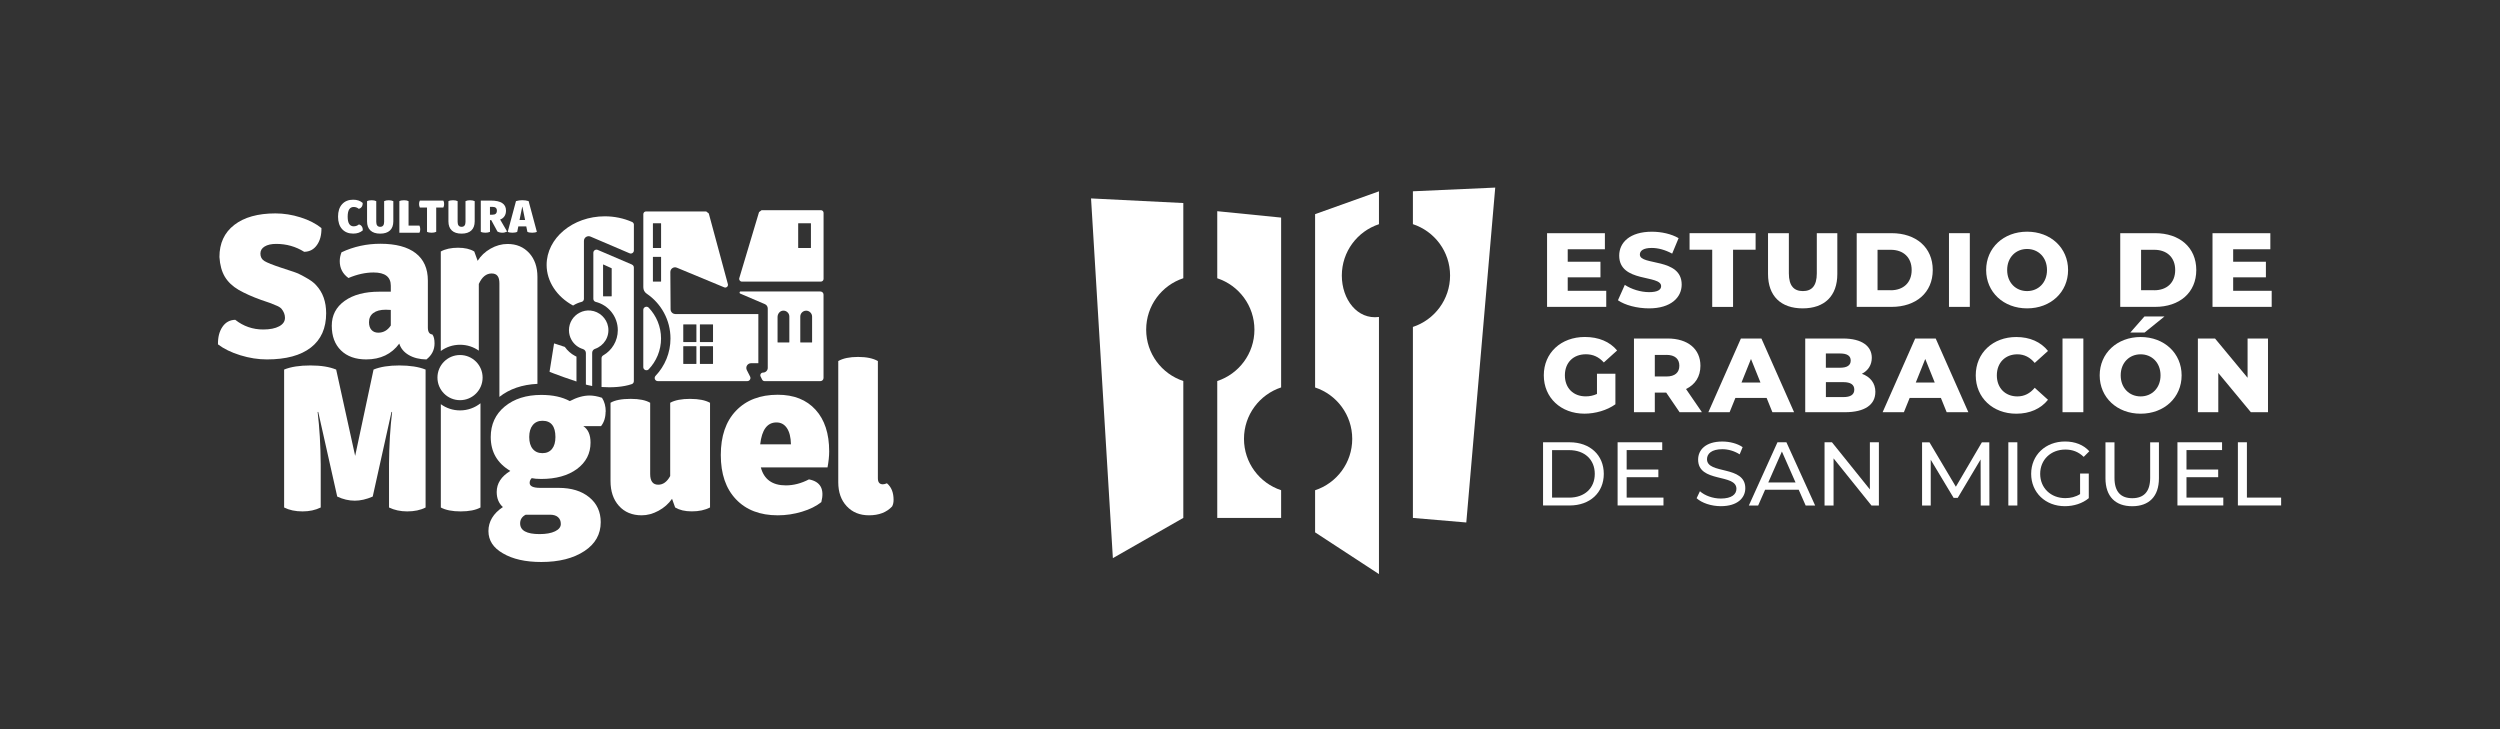 <svg xmlns="http://www.w3.org/2000/svg" id="Logos" viewBox="0 0 704.19 205.46"><rect x="0" y="0" width="704.19" height="205.46" fill="#333333" stroke="none"/><defs><style>.cls-1{fill:#fff;}</style></defs><path class="cls-1" d="m313.47,157.23l-6.15-101.34,25.99,1.3v21.18c-6.08,2-10.46,7.72-10.46,14.48s4.38,12.47,10.46,14.47v38.56l-19.85,11.34Z"></path><path class="cls-1" d="m350.4,123.61c0,6.75,4.38,12.47,10.46,14.47v7.81h-17.99v-38.56c6.08-2,10.47-7.72,10.47-14.47s-4.39-12.48-10.47-14.48v-18.89l17.99,1.8v47.84c-6.08,2.01-10.46,7.73-10.46,14.48Z"></path><path class="cls-1" d="m377.96,77.61c0,6.75,4.38,12.48,10.46,11.67v72.43l-17.99-11.76v-11.86c6.08-2,10.46-7.72,10.46-14.47s-4.38-12.48-10.46-14.48v-48.82l17.99-6.43v9.26c-6.08,2-10.46,7.72-10.46,14.47Z"></path><path class="cls-1" d="m421.17,52.84l-8.15,94.33-15.04-1.28v-53.8c6.08-2,10.47-7.73,10.47-14.48s-4.39-12.47-10.47-14.47v-9.26l23.19-1.04Z"></path><path class="cls-1" d="m452.44,81.9v4.54h-16.67v-20.76h16.29v4.54h-10.47v3.5h9.22v4.39h-9.22v3.8h10.86Z"></path><path class="cls-1" d="m455.74,84.57l1.93-4.33c1.84,1.22,4.45,2.05,6.85,2.05s3.38-.68,3.38-1.69c0-3.29-11.81-.89-11.81-8.6,0-3.71,3.03-6.73,9.2-6.73,2.7,0,5.49.62,7.53,1.81l-1.81,4.36c-1.99-1.07-3.95-1.6-5.75-1.6-2.46,0-3.35.83-3.35,1.87,0,3.17,11.78.8,11.78,8.45,0,3.62-3.03,6.7-9.2,6.7-3.41,0-6.79-.92-8.75-2.28Z"></path><path class="cls-1" d="m482.29,70.34h-6.38v-4.66h18.6v4.66h-6.35v16.11h-5.87v-16.11Z"></path><path class="cls-1" d="m498.01,77.19v-11.51h5.87v11.33c0,3.56,1.48,4.98,3.95,4.98s3.92-1.42,3.92-4.98v-11.33h5.78v11.51c0,6.2-3.62,9.67-9.76,9.67s-9.76-3.47-9.76-9.67Z"></path><path class="cls-1" d="m522.99,65.68h9.82c6.88,0,11.6,4,11.6,10.38s-4.72,10.38-11.6,10.38h-9.82v-20.76Zm9.58,16.08c3.53,0,5.9-2.11,5.9-5.7s-2.37-5.7-5.9-5.7h-3.71v11.39h3.71Z"></path><path class="cls-1" d="m548.98,65.68h5.87v20.76h-5.87v-20.76Z"></path><path class="cls-1" d="m559.45,76.06c0-6.23,4.89-10.8,11.54-10.8s11.54,4.57,11.54,10.8-4.89,10.8-11.54,10.8-11.54-4.57-11.54-10.8Zm17.14,0c0-3.59-2.46-5.93-5.61-5.93s-5.61,2.34-5.61,5.93,2.46,5.93,5.61,5.93,5.61-2.34,5.61-5.93Z"></path><path class="cls-1" d="m597.22,65.68h9.82c6.88,0,11.6,4,11.6,10.38s-4.72,10.38-11.6,10.38h-9.82v-20.76Zm9.58,16.08c3.53,0,5.9-2.11,5.9-5.7s-2.37-5.7-5.9-5.7h-3.71v11.39h3.71Z"></path><path class="cls-1" d="m639.88,81.9v4.54h-16.67v-20.76h16.29v4.54h-10.47v3.5h9.22v4.39h-9.22v3.8h10.86Z"></path><path class="cls-1" d="m449.83,105.28h5.19v8.6c-2.4,1.72-5.7,2.64-8.72,2.64-6.62,0-11.45-4.48-11.45-10.8s4.83-10.8,11.57-10.8c3.89,0,7.03,1.33,9.08,3.8l-3.74,3.38c-1.42-1.57-3.05-2.31-5.04-2.31-3.56,0-5.93,2.34-5.93,5.93s2.37,5.93,5.87,5.93c1.1,0,2.14-.21,3.17-.68v-5.7Z"></path><path class="cls-1" d="m469.32,110.59h-3.2v5.52h-5.87v-20.76h9.49c5.67,0,9.23,2.94,9.23,7.68,0,3.05-1.48,5.31-4.06,6.55l4.48,6.53h-6.29l-3.77-5.52Zm.06-10.62h-3.26v6.08h3.26c2.43,0,3.65-1.13,3.65-3.03s-1.22-3.06-3.65-3.06Z"></path><path class="cls-1" d="m497.6,112.08h-8.78l-1.63,4.03h-5.99l9.17-20.76h5.78l9.2,20.76h-6.11l-1.63-4.03Zm-1.72-4.33l-2.67-6.64-2.67,6.64h5.34Z"></path><path class="cls-1" d="m528.24,110.41c0,3.59-2.97,5.7-8.54,5.7h-11.21v-20.76h10.62c5.46,0,8.13,2.23,8.13,5.43,0,1.99-1.01,3.59-2.79,4.51,2.34.83,3.8,2.61,3.8,5.13Zm-13.94-10.83v4h4.03c1.96,0,2.97-.68,2.97-2.02s-1.01-1.99-2.97-1.99h-4.03Zm8.01,10.17c0-1.42-1.07-2.11-3.08-2.11h-4.92v4.21h4.92c2.02,0,3.08-.68,3.08-2.11Z"></path><path class="cls-1" d="m546.69,112.08h-8.78l-1.63,4.03h-5.99l9.17-20.76h5.78l9.2,20.76h-6.11l-1.63-4.03Zm-1.72-4.33l-2.67-6.64-2.67,6.64h5.34Z"></path><path class="cls-1" d="m556.52,105.73c0-6.32,4.83-10.8,11.42-10.8,3.83,0,6.91,1.39,8.93,3.92l-3.74,3.38c-1.31-1.57-2.91-2.43-4.89-2.43-3.41,0-5.78,2.37-5.78,5.93s2.37,5.93,5.78,5.93c1.99,0,3.59-.86,4.89-2.43l3.74,3.38c-2.02,2.52-5.1,3.92-8.93,3.92-6.58,0-11.42-4.48-11.42-10.8Z"></path><path class="cls-1" d="m580.96,95.35h5.87v20.76h-5.87v-20.76Z"></path><path class="cls-1" d="m591.43,105.73c0-6.23,4.89-10.8,11.54-10.8s11.54,4.57,11.54,10.8-4.89,10.8-11.54,10.8-11.54-4.57-11.54-10.8Zm17.14,0c0-3.59-2.46-5.93-5.61-5.93s-5.61,2.34-5.61,5.93,2.46,5.93,5.61,5.93,5.61-2.34,5.61-5.93Zm-4.54-16.58h5.64l-5.58,4.51h-4.03l3.97-4.51Z"></path><path class="cls-1" d="m638.84,95.35v20.76h-4.83l-9.17-11.06v11.06h-5.75v-20.76h4.83l9.17,11.06v-11.06h5.75Z"></path><path class="cls-1" d="m434.64,124.58h7.5c5.72,0,9.61,3.61,9.61,8.9s-3.89,8.9-9.61,8.9h-7.5v-17.81Zm7.35,15.59c4.4,0,7.22-2.7,7.22-6.69s-2.82-6.69-7.22-6.69h-4.81v13.38h4.81Z"></path><path class="cls-1" d="m468.56,140.17v2.21h-12.92v-17.81h12.57v2.21h-10.02v5.47h8.93v2.16h-8.93v5.75h10.38Z"></path><path class="cls-1" d="m477.89,140.35l.94-1.98c1.32,1.2,3.59,2.06,5.88,2.06,3.08,0,4.4-1.2,4.4-2.75,0-4.35-10.79-1.6-10.79-8.22,0-2.75,2.14-5.09,6.82-5.09,2.09,0,4.25.56,5.72,1.58l-.84,2.03c-1.55-.99-3.31-1.45-4.88-1.45-3.03,0-4.32,1.27-4.32,2.82,0,4.35,10.79,1.63,10.79,8.17,0,2.72-2.19,5.06-6.89,5.06-2.72,0-5.39-.92-6.82-2.24Z"></path><path class="cls-1" d="m506.65,137.94h-9.46l-1.96,4.45h-2.62l8.06-17.81h2.52l8.09,17.81h-2.67l-1.96-4.45Zm-.89-2.04l-3.84-8.72-3.84,8.72h7.68Z"></path><path class="cls-1" d="m529.24,124.58v17.81h-2.09l-10.68-13.28v13.28h-2.54v-17.81h2.09l10.68,13.28v-13.28h2.54Z"></path><path class="cls-1" d="m557.92,142.39l-.03-12.97-6.44,10.81h-1.17l-6.44-10.73v12.9h-2.44v-17.81h2.09l7.43,12.51,7.33-12.51h2.09l.03,17.81h-2.44Z"></path><path class="cls-1" d="m565.7,124.58h2.54v17.81h-2.54v-17.81Z"></path><path class="cls-1" d="m585.92,133.38h2.44v6.94c-1.78,1.5-4.25,2.26-6.74,2.26-5.47,0-9.49-3.84-9.49-9.11s4.02-9.11,9.54-9.11c2.82,0,5.21.94,6.84,2.75l-1.58,1.58c-1.48-1.42-3.15-2.06-5.16-2.06-4.12,0-7.1,2.87-7.1,6.84s2.98,6.84,7.07,6.84c1.5,0,2.9-.33,4.17-1.14v-5.8Z"></path><path class="cls-1" d="m593.06,134.71v-10.12h2.54v10.02c0,3.94,1.81,5.72,5.01,5.72s5.04-1.78,5.04-5.72v-10.02h2.47v10.12c0,5.16-2.82,7.88-7.53,7.88s-7.53-2.72-7.53-7.88Z"></path><path class="cls-1" d="m626.25,140.17v2.21h-12.92v-17.81h12.57v2.21h-10.02v5.47h8.93v2.16h-8.93v5.75h10.38Z"></path><path class="cls-1" d="m630.36,124.58h2.54v15.59h9.64v2.21h-12.18v-17.81Z"></path><path class="cls-1" d="m101.09,63.22c.35.08.63.27.83.57s.29.66.28,1.09c-.69.61-1.59.92-2.69.92-1.33,0-2.38-.42-3.15-1.27-.76-.84-1.14-2-1.14-3.5s.38-2.67,1.14-3.51c.77-.85,1.81-1.27,3.13-1.27,1.1,0,1.98.3,2.67.91.02.42-.07.79-.27,1.09-.2.3-.48.49-.84.57-.4-.34-.87-.52-1.42-.52-1.13,0-1.7.91-1.7,2.73s.57,2.72,1.7,2.72c.54,0,1.03-.18,1.46-.53Z"></path><path class="cls-1" d="m109.48,56.4c.54,0,.98.09,1.31.26v5.7c0,1.11-.32,1.97-.95,2.56-.63.59-1.55.89-2.75.89s-2.12-.3-2.75-.89c-.63-.59-.95-1.44-.95-2.56v-5.7c.33-.17.76-.26,1.31-.26s.95.09,1.28.26v5.83c0,.93.37,1.4,1.11,1.4s1.11-.47,1.11-1.4v-5.83c.33-.17.76-.26,1.28-.26Z"></path><path class="cls-1" d="m115.08,63.55h3.07c.15.34.22.67.22,1,0,.41-.07.75-.22,1h-5.66v-8.89c.33-.17.76-.26,1.31-.26s.95.09,1.28.26v6.9Z"></path><path class="cls-1" d="m121.59,65.55c-.54,0-.97-.08-1.31-.25v-6.84h-2.02c-.15-.34-.22-.66-.22-.98,0-.38.07-.71.22-.98h6.62c.15.25.22.58.22.98,0,.35-.07.67-.22.98h-2.01v6.84c-.34.16-.76.25-1.28.25Z"></path><path class="cls-1" d="m132.4,56.4c.54,0,.98.09,1.31.26v5.7c0,1.11-.32,1.97-.95,2.56-.63.59-1.55.89-2.75.89s-2.12-.3-2.75-.89c-.63-.59-.95-1.44-.95-2.56v-5.7c.33-.17.76-.26,1.31-.26s.95.09,1.28.26v5.83c0,.93.37,1.4,1.11,1.4s1.11-.47,1.11-1.4v-5.83c.33-.17.76-.26,1.28-.26Z"></path><path class="cls-1" d="m140.87,61.83l1.97,3.38c-.41.22-.84.34-1.31.34-.54,0-1.02-.11-1.42-.34l-1.73-3.2h-.36v3.29c-.34.16-.76.25-1.28.25s-.97-.08-1.31-.25v-8.8h2.84c2.84,0,4.26.94,4.26,2.81,0,.62-.14,1.15-.43,1.59-.29.44-.69.75-1.21.93Zm-2.12-3.56h-.74v2.21h.71c.83,0,1.24-.38,1.24-1.14,0-.72-.41-1.07-1.22-1.07Z"></path><path class="cls-1" d="m144.34,65.55c-.58,0-1.02-.08-1.32-.25l2.32-8.65c.6-.17,1.18-.26,1.75-.26.66,0,1.27.09,1.81.26l2.32,8.65c-.29.16-.73.25-1.31.25s-1.06-.08-1.36-.25l-.31-1.53h-2.24l-.31,1.53c-.3.16-.75.25-1.35.25Zm2.76-7.3l-.76,3.72h1.57l-.76-3.72h-.04Z"></path><path class="cls-1" d="m135.34,113.59v29.36c-1.35.73-3.22,1.1-5.58,1.1s-4.23-.37-5.59-1.1v-29.1c1.52,1.1,3.38,1.75,5.41,1.75,2.18,0,4.18-.75,5.76-2.01Z"></path><path class="cls-1" d="m85.21,144.05c-2.02,0-3.74-.37-5.18-1.1v-38.85c1.9-.78,4.36-1.16,7.39-1.16s5.37.39,7.27,1.16l5.35,24.31,5.18-24.31c1.9-.78,4.32-1.16,7.27-1.16s5.49.39,7.39,1.16v38.85c-1.43.74-3.16,1.1-5.18,1.1-1.9,0-3.61-.37-5.12-1.1v-12.21c.04-5.31.33-10.21.87-14.71h-.17l-5.29,23.84c-1.78.78-3.47,1.16-5.06,1.16-1.67,0-3.31-.39-4.94-1.16l-5.35-23.84h-.17c.54,4.5.83,9.4.87,14.71v12.21c-1.51.74-3.22,1.1-5.12,1.1Z"></path><path class="cls-1" d="m170.58,115.96c0,1.63-.43,2.99-1.28,4.07h-5c1.36.89,2.04,2.44,2.04,4.65,0,3.06-1.28,5.54-3.84,7.44-2.56,1.86-5.91,2.79-10.06,2.79-1.12,0-2.02-.08-2.67-.23-.39.39-.58.83-.58,1.34,0,.93.99,1.4,2.97,1.4h5.18c3.61,0,6.48.88,8.64,2.65,2.15,1.76,3.23,4.1,3.23,7.01,0,3.41-1.53,6.13-4.59,8.14-3.1,2.05-7.15,3.08-12.15,3.08-4.46,0-8.06-.81-10.82-2.44-2.71-1.55-4.07-3.64-4.07-6.28s1.36-4.96,4.07-6.75c-1.16-1.05-1.74-2.46-1.74-4.25,0-2.4,1.28-4.38,3.84-5.93-3.68-2.17-5.52-5.35-5.52-9.54,0-3.57,1.32-6.43,3.95-8.61,2.64-2.17,6.07-3.26,10.29-3.26,3.22,0,5.89.58,8.03,1.74,1.98-1.05,3.84-1.57,5.58-1.57,1.05,0,2.21.21,3.49.64.7,1.09,1.05,2.38,1.05,3.9Zm-15.64,29.02h-6.86c-1.05.54-1.57,1.36-1.57,2.44,0,2.02,1.82,3.02,5.47,3.02,1.82,0,3.28-.26,4.36-.78,1.08-.52,1.63-1.21,1.63-2.06s-.26-1.45-.78-1.92c-.52-.47-1.27-.7-2.24-.7Zm1.51-21.87c0-3.06-1.22-4.59-3.66-4.59-1.16,0-2.07.41-2.73,1.22-.66.81-.99,1.94-.99,3.37s.33,2.55.99,3.34c.66.8,1.57,1.19,2.73,1.19s2.06-.4,2.7-1.19c.64-.79.96-1.91.96-3.34Z"></path><path class="cls-1" d="m194.48,112.36c2.36,0,4.21.37,5.52,1.1v29.48c-1.43.74-3.14,1.1-5.12,1.1s-3.47-.37-4.71-1.1l-.87-2.44c-.97,1.4-2.24,2.52-3.81,3.37-1.57.85-3.15,1.28-4.74,1.28-2.67,0-4.81-.88-6.4-2.65-1.59-1.76-2.38-4.1-2.38-7.01v-22.04c1.24-.74,3.14-1.1,5.7-1.1,2.4,0,4.23.37,5.47,1.1v20.06c0,2.02.76,3.02,2.27,3.02,1.36,0,2.48-.81,3.37-2.44v-20.64c1.32-.74,3.22-1.1,5.7-1.1Z"></path><path class="cls-1" d="m233.09,131.66h-18.78c.89,3.37,3.24,5.06,7.04,5.06,2.17,0,4.34-.56,6.51-1.69,3.26.62,4.42,2.75,3.49,6.4-1.4,1.12-3.21,2.03-5.44,2.7-2.23.68-4.51,1.02-6.83,1.02-5,0-8.94-1.51-11.8-4.54-2.83-2.99-4.25-7.13-4.25-12.44s1.41-9.46,4.25-12.44c2.87-3.02,6.8-4.54,11.8-4.54,4.54,0,8.08,1.41,10.64,4.22,2.56,2.81,3.84,6.72,3.84,11.72,0,1.36-.16,2.87-.47,4.54Zm-18.96-6.51h8.66c-.04-1.98-.42-3.5-1.13-4.56-.72-1.07-1.7-1.6-2.94-1.6-2.6,0-4.13,2.06-4.59,6.16Z"></path><path class="cls-1" d="m249.84,136.14c1.24,1.05,1.86,2.6,1.86,4.65,0,.74-.14,1.36-.41,1.86-1.55,1.67-3.72,2.5-6.51,2.5-2.6,0-4.69-.85-6.28-2.56-1.59-1.71-2.38-3.95-2.38-6.75v-34.14c1.36-.78,3.22-1.16,5.58-1.16s4.23.39,5.58,1.16v33.03c0,1.12.47,1.69,1.4,1.69.31,0,.7-.1,1.16-.29Z"></path><circle class="cls-1" cx="129.58" cy="106.36" r="6.36"></circle><path class="cls-1" d="m75.18,101.24c-2.45,0-4.95-.39-7.48-1.17-2.53-.78-4.63-1.8-6.3-3.07-.04-2.01.38-3.65,1.26-4.94.87-1.28,2.07-1.94,3.6-1.98,2.31,1.82,4.93,2.73,7.87,2.73,1.9,0,3.39-.3,4.49-.89,1.1-.59,1.65-1.39,1.65-2.4,0-.89-.33-1.75-1-2.57-.37-.37-.86-.67-1.45-.89-.67-.3-1.26-.54-1.79-.73l-2.45-.84c-2.49-.89-4.61-1.84-6.36-2.84-1.71-1-3-2.23-3.88-3.68-.87-1.45-1.39-3.31-1.53-5.58,0-3.87,1.39-6.88,4.18-9.04,2.79-2.16,6.66-3.24,11.6-3.24,2.34,0,4.69.37,7.06,1.12,2.36.74,4.32,1.75,5.89,3.01.04,1.93-.38,3.52-1.26,4.77-.87,1.25-2.07,1.89-3.6,1.92-2.38-1.49-5-2.23-7.87-2.23-1.38,0-2.46.24-3.26.73-.8.48-1.2,1.15-1.2,2.01,0,.93.38,1.63,1.14,2.09.76.47,2.37,1.11,4.83,1.92l3.4,1.12c.93.3,2.01.8,3.24,1.51,1.45.78,2.49,1.54,3.12,2.29,1.86,2.01,2.79,4.63,2.79,7.87,0,4.2-1.43,7.42-4.3,9.65-2.86,2.23-6.99,3.35-12.38,3.35Z"></path><path class="cls-1" d="m121.79,94.22c.41.52.61,1.36.61,2.51,0,1.82-.76,3.33-2.29,4.52-1.97-.04-3.64-.46-4.99-1.26-1.36-.8-2.24-1.87-2.65-3.21-2.19,2.98-5.3,4.46-9.32,4.46-3.01,0-5.38-.85-7.11-2.54-1.73-1.69-2.59-4.01-2.59-6.95s1.21-5.27,3.63-7c2.42-1.73,5.67-2.59,9.76-2.59h3.24v-1.67c0-2.49-1.62-3.74-4.85-3.74-2.27,0-4.63.52-7.08,1.56-1.64-1.19-2.45-2.77-2.45-4.74,0-.85.17-1.69.5-2.51,3.42-1.6,7.07-2.4,10.93-2.4,4.35,0,7.67.88,9.96,2.65,2.29,1.77,3.43,4.34,3.43,7.73v13.22c0,1.23.43,1.88,1.28,1.95Zm-11.71-2.51v-4.41l-1.45-.06c-1.49,0-2.64.31-3.46.92-.82.61-1.23,1.48-1.23,2.59,0,.93.23,1.66.7,2.18.46.52,1.11.78,1.92.78,1.45,0,2.62-.67,3.51-2.01Z"></path><path class="cls-1" d="m149.07,71.29c-1.55-1.71-3.58-2.57-6.11-2.57-1.64,0-3.23.44-4.77,1.31-1.55.88-2.76,2.02-3.65,3.44l-.95-2.63c-1.16-.71-2.68-1.06-4.58-1.06s-3.59.35-4.85,1.06v28.03c1.52-1.11,3.39-1.76,5.42-1.76s3.79.62,5.29,1.66v-18.79c.89-1.97,2.1-2.95,3.62-2.95s2.18.93,2.18,2.79v31.97c2.83-2.23,6.39-3.46,10.71-3.67v-30.14c0-2.75-.77-4.99-2.31-6.7Z"></path><path class="cls-1" d="m161.95,100.24c-1.14-.6-2.12-1.48-2.86-2.53-.21-.07-.42-.14-.63-.2-.97-.31-1.81-.59-2.33-.77-.04,0-.07.02-.07.05l-1.26,7.89v.02s0,.04.03.04c.21.09.46.19.73.29.1.04.2.09.32.13,1.57.6,3.96,1.47,6.5,2.3v-7.01c-.15-.06-.28-.13-.42-.2h0Z"></path><path class="cls-1" d="m178.01,74.52l-9.65-4.13c-.58-.25-1.23.18-1.23.81v12.98c0,.39.26.75.65.85,3.58.88,6.24,4.12,6.24,7.97,0,3.03-1.65,5.69-4.11,7.1-.28.16-.47.45-.47.78v8.13c2.9.21,6.11.02,8.53-.82.35-.12.57-.46.57-.83v-32.02c0-.35-.21-.67-.54-.81Zm-5.72,8.9s-.03.05-.06.05h-2.3s-.06-.03-.06-.05v-8.87s.04-.07.08-.05l2.31,1.05s.04.03.04.05v7.82Z"></path><path class="cls-1" d="m167.61,98.26c-.48.16-.81.6-.81,1.11v9.36c-.2-.04-.41-.08-.61-.13-.1-.02-.19-.04-.29-.06-.15-.03-.3-.06-.44-.1h0c-.11-.04-.22-.06-.34-.09-.03,0-.06-.02-.09-.03v-8.89c0-.51-.34-.96-.84-1.11-1.38-.42-2.53-1.36-3.22-2.6-.45-.8-.71-1.72-.71-2.71,0-2.16,1.23-4.03,3.02-4.94.92-.48,1.98-.71,3.1-.59,2.44.25,4.49,2.15,4.91,4.56.49,2.84-1.21,5.38-3.69,6.23Z"></path><path class="cls-1" d="m178.55,63.32v7.22c0,.64-.65,1.06-1.23.8l-10.99-4.7c-.41-.18-.88-.13-1.26.11-.37.24-.59.65-.59,1.11v16.32c0,.4-.26.76-.65.85-.84.21-1.63.55-2.35,1-.02,0-.04.02-.05.04-4.59-2.48-7.46-6.81-7.46-11.45,0-7.54,7.36-13.69,16.39-13.69,2.71,0,5.31.55,7.68,1.59.32.14.52.46.52.8Z"></path><path class="cls-1" d="m186.2,95.34c0,3.36-1.32,6.41-3.47,8.68-.55.57-1.53.19-1.53-.61v-16.12c0-.8.98-1.19,1.53-.62,2.15,2.26,3.47,5.32,3.47,8.68Z"></path><path class="cls-1" d="m190.22,88.45c-.73,0-1.32-.59-1.33-1.32l-.07-10.5c0-.45.21-.87.58-1.11.37-.25.84-.29,1.25-.12l13.35,5.54c.58.24,1.19-.29,1.03-.9l-5.38-19.91c-.27-.21-.46-.35-.73-.57h-16.95c-.42,0-.76.34-.76.76v20.6c0,.73.34,1.4.95,1.8,4.04,2.74,6.7,7.38,6.7,12.63,0,4.07-1.6,7.77-4.2,10.51-.54.57-.15,1.49.63,1.49h25.21c.66,0,1.09-.7.79-1.28l-.93-1.83c-.2-.41-.19-.9.05-1.29.25-.39.67-.64,1.13-.64h2.07v-13.85h-23.39Zm-4.01-9.18s-.03.05-.06.05h-2.18s-.06-.03-.06-.05v-6.87s.03-.05.06-.05h2.18s.06.03.06.05v6.87Zm0-9.46s-.03.05-.06.05h-2.18s-.06-.03-.06-.05v-6.87s.03-.05.06-.05h2.18s.06.03.06.05v6.87Zm9.95,32.64s-.03.06-.06.06h-3.58s-.06-.03-.06-.06v-4.87s.03-.06.06-.06h3.58s.06.03.06.06v4.87Zm0-6.16s-.03.06-.06.06h-3.58s-.06-.03-.06-.06v-4.86s.03-.06.06-.06h3.58s.06.03.06.06v4.86Zm4.68,6.16s-.03.06-.06.06h-3.57s-.06-.03-.06-.06v-4.87s.03-.06.06-.06h3.57s.06.03.06.06v4.87Zm0-6.16s-.03.06-.06.06h-3.57s-.06-.03-.06-.06v-4.86s.03-.06.06-.06h3.57s.06.03.06.06v4.86Z"></path><path class="cls-1" d="m231.1,82.09h-22.47c-.34,0-.44.48-.12.61l6.94,2.97c.5.21.81.7.81,1.24v16.71c0,.73-.59,1.33-1.33,1.33-.57,0-.94.6-.68,1.11l.43.87c.13.26.4.42.68.42h15.73c.49,0,.88-.4.88-.88v-23.48c0-.5-.4-.88-.88-.88Zm-8.77,14.32s-.03.06-.06.06h-3.19s-.06-.03-.06-.06v-7.12c0-.91.67-1.75,1.58-1.79.5-.02.94.17,1.26.5.3.3.48.71.48,1.17v7.24Zm6.41,0s-.03.06-.06.06h-3.2s-.06-.03-.06-.06v-7.24c0-.91.75-1.66,1.67-1.66.45,0,.87.19,1.17.5.3.3.49.71.49,1.17v7.24Z"></path><path class="cls-1" d="m231.22,59.2h-16.69c-.27.2-.46.34-.73.55l-5.56,18.59c-.14.49.22.98.73.98h22.25c.42,0,.76-.34.76-.76v-18.6c0-.42-.34-.76-.76-.76Zm-2.8,10.59s-.03.06-.06.06h-3.47s-.06-.03-.06-.06v-6.85s.03-.06.06-.06h3.47s.06.03.06.06v6.85Z"></path></svg>